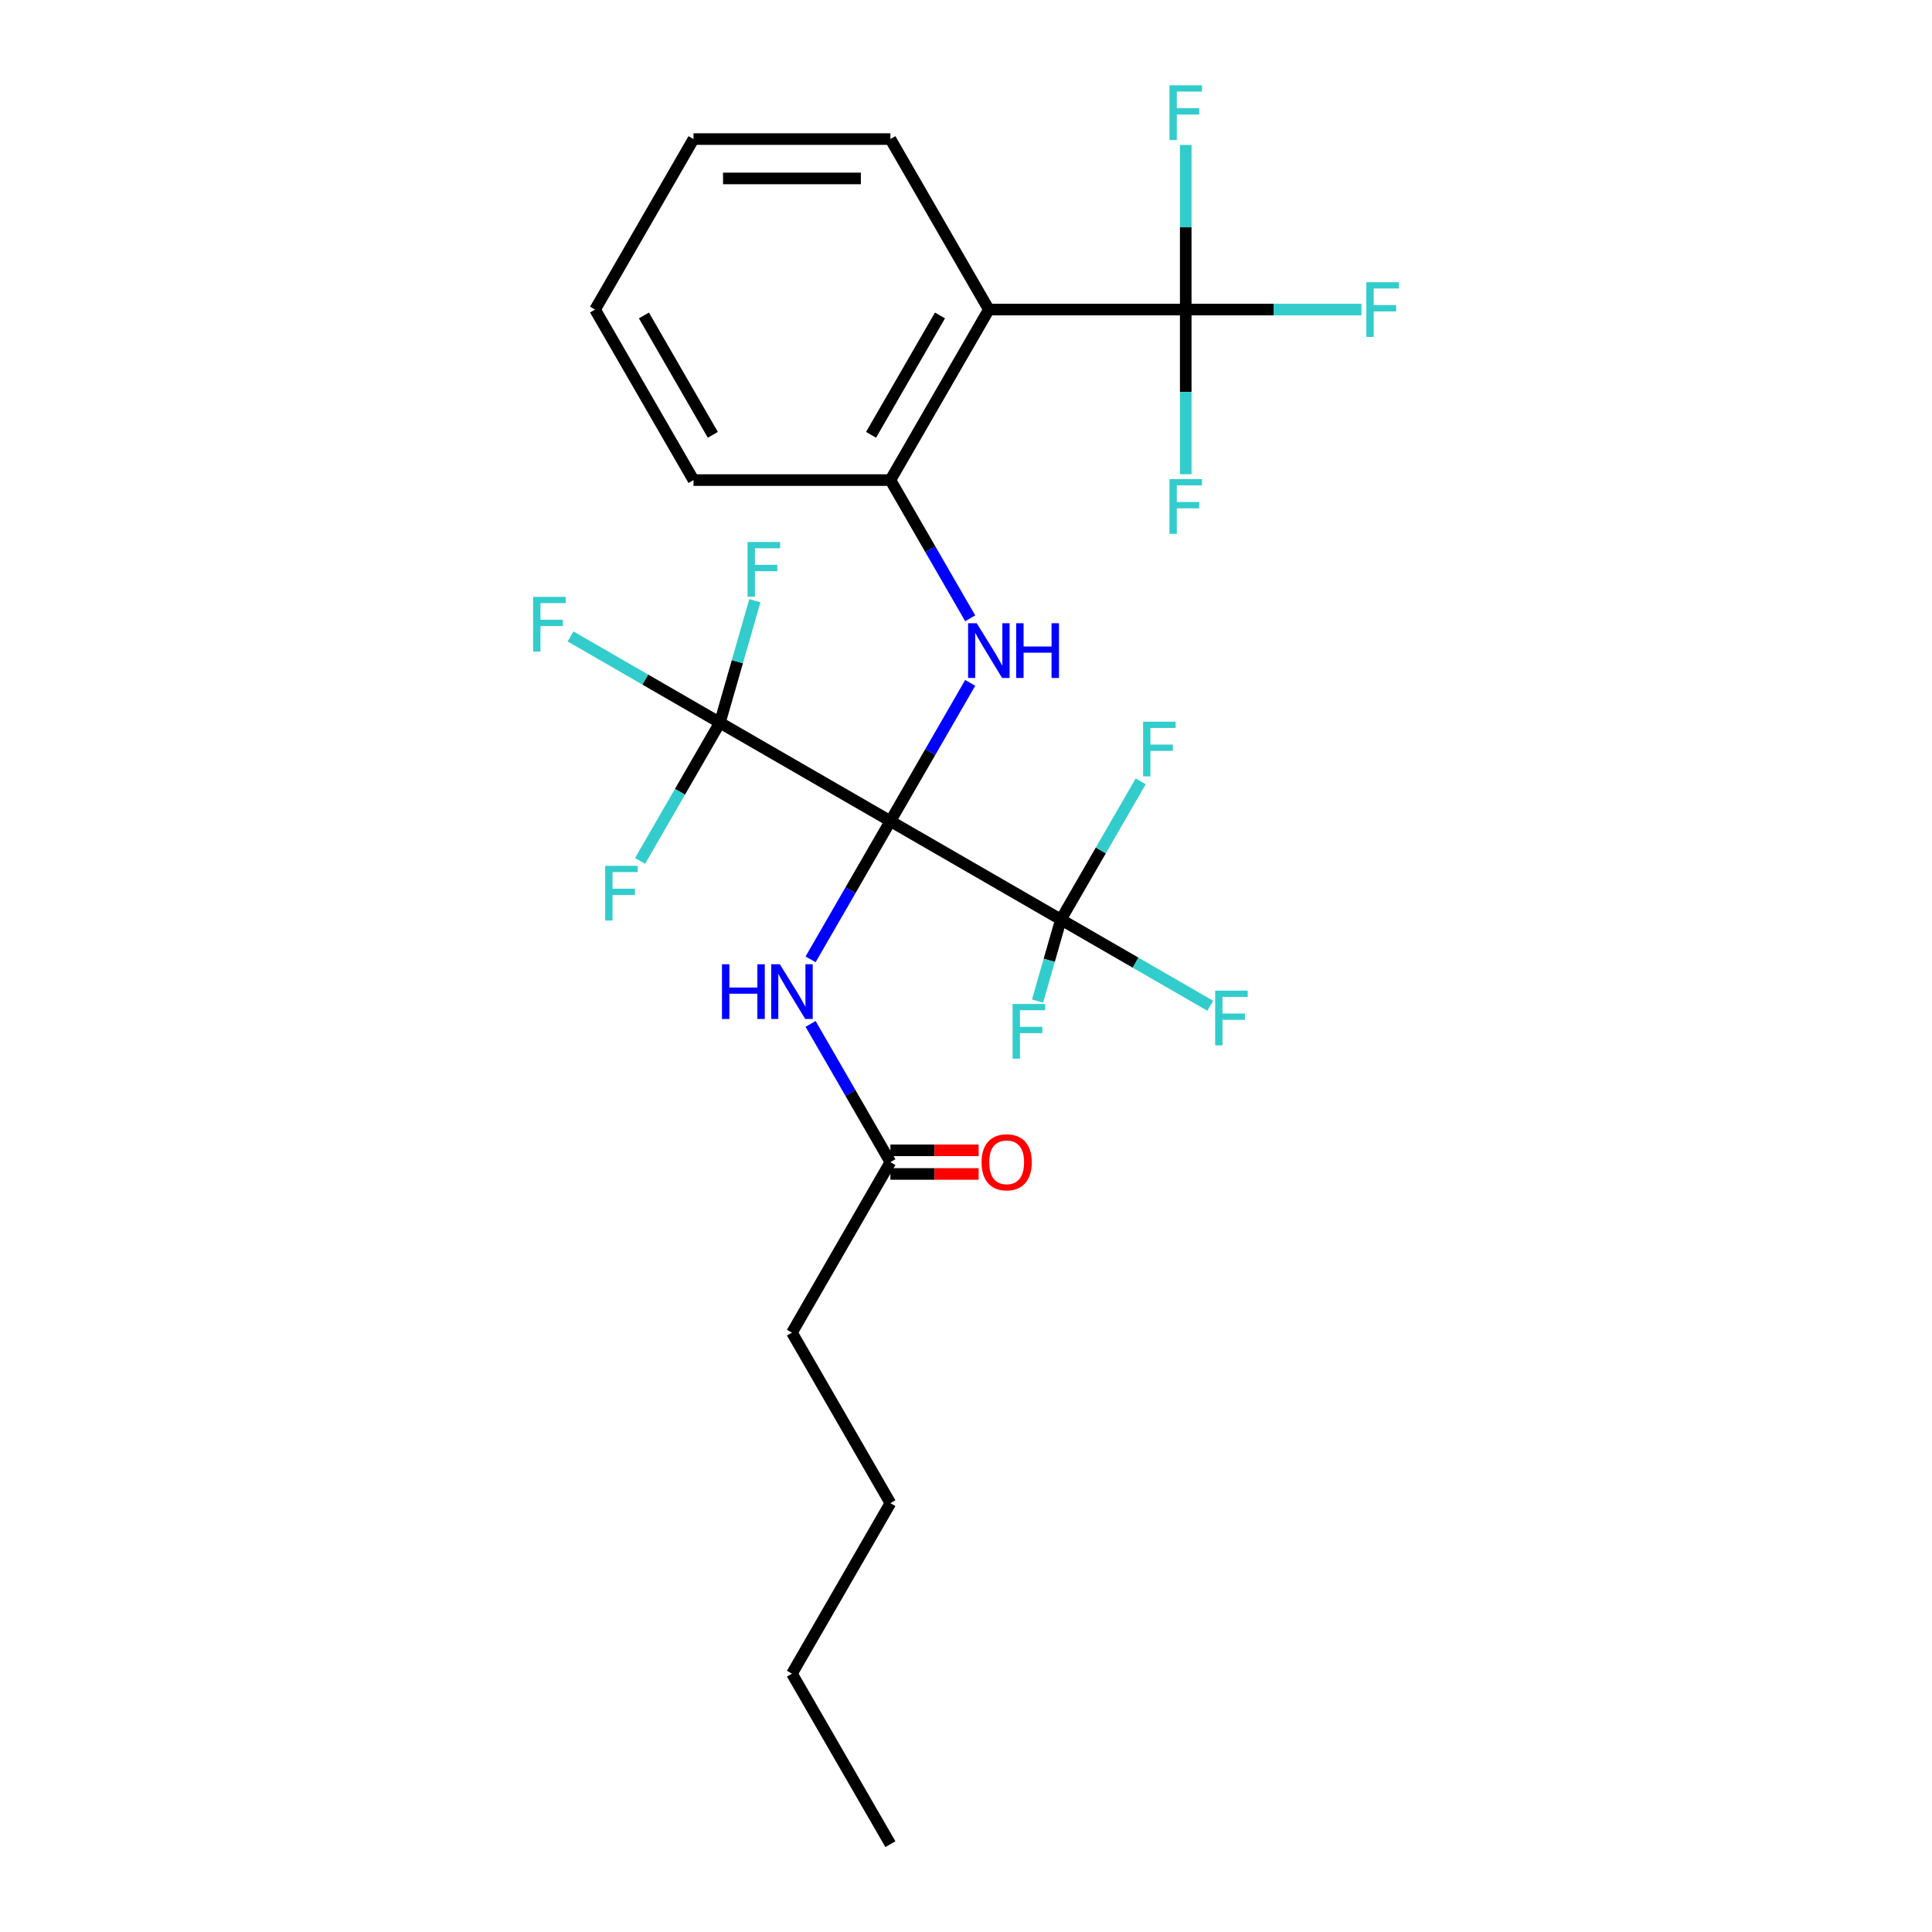 <?xml version='1.0' encoding='iso-8859-1'?>
<svg version='1.1' baseProfile='full'
              xmlns='http://www.w3.org/2000/svg'
                      xmlns:rdkit='http://www.rdkit.org/xml'
                      xmlns:xlink='http://www.w3.org/1999/xlink'
                  xml:space='preserve'
width='1000px' height='1000px' viewBox='0 0 1000 1000'>
<!-- END OF HEADER -->
<rect style='opacity:1.0;fill:#FFFFFF;stroke:none' width='1000' height='1000' x='0' y='0'> </rect>
<path class='bond-0' d='M 460.869,425.005 L 372.612,374.05' style='fill:none;fill-rule:evenodd;stroke:#000000;stroke-width:6px;stroke-linecap:butt;stroke-linejoin:miter;stroke-opacity:1' />
<path class='bond-1' d='M 460.869,425.005 L 549.126,475.96' style='fill:none;fill-rule:evenodd;stroke:#000000;stroke-width:6px;stroke-linecap:butt;stroke-linejoin:miter;stroke-opacity:1' />
<path class='bond-2' d='M 460.869,425.005 L 481.524,389.231' style='fill:none;fill-rule:evenodd;stroke:#000000;stroke-width:6px;stroke-linecap:butt;stroke-linejoin:miter;stroke-opacity:1' />
<path class='bond-2' d='M 481.524,389.231 L 502.178,353.456' style='fill:none;fill-rule:evenodd;stroke:#0000FF;stroke-width:6px;stroke-linecap:butt;stroke-linejoin:miter;stroke-opacity:1' />
<path class='bond-4' d='M 460.869,425.005 L 440.215,460.78' style='fill:none;fill-rule:evenodd;stroke:#000000;stroke-width:6px;stroke-linecap:butt;stroke-linejoin:miter;stroke-opacity:1' />
<path class='bond-4' d='M 440.215,460.78 L 419.56,496.554' style='fill:none;fill-rule:evenodd;stroke:#0000FF;stroke-width:6px;stroke-linecap:butt;stroke-linejoin:miter;stroke-opacity:1' />
<path class='bond-11' d='M 372.612,374.05 L 333.968,351.739' style='fill:none;fill-rule:evenodd;stroke:#000000;stroke-width:6px;stroke-linecap:butt;stroke-linejoin:miter;stroke-opacity:1' />
<path class='bond-11' d='M 333.968,351.739 L 295.323,329.427' style='fill:none;fill-rule:evenodd;stroke:#33CCCC;stroke-width:6px;stroke-linecap:butt;stroke-linejoin:miter;stroke-opacity:1' />
<path class='bond-12' d='M 372.612,374.05 L 381.661,342.486' style='fill:none;fill-rule:evenodd;stroke:#000000;stroke-width:6px;stroke-linecap:butt;stroke-linejoin:miter;stroke-opacity:1' />
<path class='bond-12' d='M 381.661,342.486 L 390.71,310.923' style='fill:none;fill-rule:evenodd;stroke:#33CCCC;stroke-width:6px;stroke-linecap:butt;stroke-linejoin:miter;stroke-opacity:1' />
<path class='bond-13' d='M 372.612,374.05 L 351.958,409.824' style='fill:none;fill-rule:evenodd;stroke:#000000;stroke-width:6px;stroke-linecap:butt;stroke-linejoin:miter;stroke-opacity:1' />
<path class='bond-13' d='M 351.958,409.824 L 331.304,445.599' style='fill:none;fill-rule:evenodd;stroke:#33CCCC;stroke-width:6px;stroke-linecap:butt;stroke-linejoin:miter;stroke-opacity:1' />
<path class='bond-9' d='M 549.126,475.96 L 587.77,498.271' style='fill:none;fill-rule:evenodd;stroke:#000000;stroke-width:6px;stroke-linecap:butt;stroke-linejoin:miter;stroke-opacity:1' />
<path class='bond-9' d='M 587.77,498.271 L 626.415,520.583' style='fill:none;fill-rule:evenodd;stroke:#33CCCC;stroke-width:6px;stroke-linecap:butt;stroke-linejoin:miter;stroke-opacity:1' />
<path class='bond-10' d='M 549.126,475.96 L 569.78,440.186' style='fill:none;fill-rule:evenodd;stroke:#000000;stroke-width:6px;stroke-linecap:butt;stroke-linejoin:miter;stroke-opacity:1' />
<path class='bond-10' d='M 569.78,440.186 L 590.435,404.411' style='fill:none;fill-rule:evenodd;stroke:#33CCCC;stroke-width:6px;stroke-linecap:butt;stroke-linejoin:miter;stroke-opacity:1' />
<path class='bond-14' d='M 549.126,475.96 L 543.079,497.051' style='fill:none;fill-rule:evenodd;stroke:#000000;stroke-width:6px;stroke-linecap:butt;stroke-linejoin:miter;stroke-opacity:1' />
<path class='bond-14' d='M 543.079,497.051 L 537.033,518.142' style='fill:none;fill-rule:evenodd;stroke:#33CCCC;stroke-width:6px;stroke-linecap:butt;stroke-linejoin:miter;stroke-opacity:1' />
<path class='bond-6' d='M 502.178,320.041 L 481.524,284.266' style='fill:none;fill-rule:evenodd;stroke:#0000FF;stroke-width:6px;stroke-linecap:butt;stroke-linejoin:miter;stroke-opacity:1' />
<path class='bond-6' d='M 481.524,284.266 L 460.869,248.492' style='fill:none;fill-rule:evenodd;stroke:#000000;stroke-width:6px;stroke-linecap:butt;stroke-linejoin:miter;stroke-opacity:1' />
<path class='bond-3' d='M 613.734,160.235 L 511.824,160.235' style='fill:none;fill-rule:evenodd;stroke:#000000;stroke-width:6px;stroke-linecap:butt;stroke-linejoin:miter;stroke-opacity:1' />
<path class='bond-15' d='M 613.734,160.235 L 659.205,160.235' style='fill:none;fill-rule:evenodd;stroke:#000000;stroke-width:6px;stroke-linecap:butt;stroke-linejoin:miter;stroke-opacity:1' />
<path class='bond-15' d='M 659.205,160.235 L 704.677,160.235' style='fill:none;fill-rule:evenodd;stroke:#33CCCC;stroke-width:6px;stroke-linecap:butt;stroke-linejoin:miter;stroke-opacity:1' />
<path class='bond-16' d='M 613.734,160.235 L 613.734,202.836' style='fill:none;fill-rule:evenodd;stroke:#000000;stroke-width:6px;stroke-linecap:butt;stroke-linejoin:miter;stroke-opacity:1' />
<path class='bond-16' d='M 613.734,202.836 L 613.734,245.437' style='fill:none;fill-rule:evenodd;stroke:#33CCCC;stroke-width:6px;stroke-linecap:butt;stroke-linejoin:miter;stroke-opacity:1' />
<path class='bond-17' d='M 613.734,160.235 L 613.734,117.634' style='fill:none;fill-rule:evenodd;stroke:#000000;stroke-width:6px;stroke-linecap:butt;stroke-linejoin:miter;stroke-opacity:1' />
<path class='bond-17' d='M 613.734,117.634 L 613.734,75.032' style='fill:none;fill-rule:evenodd;stroke:#33CCCC;stroke-width:6px;stroke-linecap:butt;stroke-linejoin:miter;stroke-opacity:1' />
<path class='bond-7' d='M 419.56,529.97 L 440.215,565.744' style='fill:none;fill-rule:evenodd;stroke:#0000FF;stroke-width:6px;stroke-linecap:butt;stroke-linejoin:miter;stroke-opacity:1' />
<path class='bond-7' d='M 440.215,565.744 L 460.869,601.519' style='fill:none;fill-rule:evenodd;stroke:#000000;stroke-width:6px;stroke-linecap:butt;stroke-linejoin:miter;stroke-opacity:1' />
<path class='bond-5' d='M 511.824,160.235 L 460.869,248.492' style='fill:none;fill-rule:evenodd;stroke:#000000;stroke-width:6px;stroke-linecap:butt;stroke-linejoin:miter;stroke-opacity:1' />
<path class='bond-5' d='M 486.53,163.282 L 450.861,225.062' style='fill:none;fill-rule:evenodd;stroke:#000000;stroke-width:6px;stroke-linecap:butt;stroke-linejoin:miter;stroke-opacity:1' />
<path class='bond-18' d='M 511.824,160.235 L 460.869,71.978' style='fill:none;fill-rule:evenodd;stroke:#000000;stroke-width:6px;stroke-linecap:butt;stroke-linejoin:miter;stroke-opacity:1' />
<path class='bond-19' d='M 460.869,248.492 L 358.959,248.492' style='fill:none;fill-rule:evenodd;stroke:#000000;stroke-width:6px;stroke-linecap:butt;stroke-linejoin:miter;stroke-opacity:1' />
<path class='bond-8' d='M 460.869,607.633 L 483.705,607.633' style='fill:none;fill-rule:evenodd;stroke:#000000;stroke-width:6px;stroke-linecap:butt;stroke-linejoin:miter;stroke-opacity:1' />
<path class='bond-8' d='M 483.705,607.633 L 506.542,607.633' style='fill:none;fill-rule:evenodd;stroke:#FF0000;stroke-width:6px;stroke-linecap:butt;stroke-linejoin:miter;stroke-opacity:1' />
<path class='bond-8' d='M 460.869,595.404 L 483.705,595.404' style='fill:none;fill-rule:evenodd;stroke:#000000;stroke-width:6px;stroke-linecap:butt;stroke-linejoin:miter;stroke-opacity:1' />
<path class='bond-8' d='M 483.705,595.404 L 506.542,595.404' style='fill:none;fill-rule:evenodd;stroke:#FF0000;stroke-width:6px;stroke-linecap:butt;stroke-linejoin:miter;stroke-opacity:1' />
<path class='bond-20' d='M 460.869,601.519 L 409.914,689.775' style='fill:none;fill-rule:evenodd;stroke:#000000;stroke-width:6px;stroke-linecap:butt;stroke-linejoin:miter;stroke-opacity:1' />
<path class='bond-23' d='M 460.869,71.978 L 358.959,71.978' style='fill:none;fill-rule:evenodd;stroke:#000000;stroke-width:6px;stroke-linecap:butt;stroke-linejoin:miter;stroke-opacity:1' />
<path class='bond-23' d='M 445.583,92.36 L 374.246,92.36' style='fill:none;fill-rule:evenodd;stroke:#000000;stroke-width:6px;stroke-linecap:butt;stroke-linejoin:miter;stroke-opacity:1' />
<path class='bond-24' d='M 358.959,248.492 L 308.004,160.235' style='fill:none;fill-rule:evenodd;stroke:#000000;stroke-width:6px;stroke-linecap:butt;stroke-linejoin:miter;stroke-opacity:1' />
<path class='bond-24' d='M 368.967,225.062 L 333.299,163.282' style='fill:none;fill-rule:evenodd;stroke:#000000;stroke-width:6px;stroke-linecap:butt;stroke-linejoin:miter;stroke-opacity:1' />
<path class='bond-21' d='M 409.914,689.775 L 460.869,778.032' style='fill:none;fill-rule:evenodd;stroke:#000000;stroke-width:6px;stroke-linecap:butt;stroke-linejoin:miter;stroke-opacity:1' />
<path class='bond-22' d='M 460.869,778.032 L 409.914,866.289' style='fill:none;fill-rule:evenodd;stroke:#000000;stroke-width:6px;stroke-linecap:butt;stroke-linejoin:miter;stroke-opacity:1' />
<path class='bond-25' d='M 409.914,866.289 L 460.869,954.545' style='fill:none;fill-rule:evenodd;stroke:#000000;stroke-width:6px;stroke-linecap:butt;stroke-linejoin:miter;stroke-opacity:1' />
<path class='bond-26' d='M 358.959,71.978 L 308.004,160.235' style='fill:none;fill-rule:evenodd;stroke:#000000;stroke-width:6px;stroke-linecap:butt;stroke-linejoin:miter;stroke-opacity:1' />
<path  class='atom-3' d='M 505.564 322.588
L 514.844 337.588
Q 515.764 339.068, 517.244 341.748
Q 518.724 344.428, 518.804 344.588
L 518.804 322.588
L 522.564 322.588
L 522.564 350.908
L 518.684 350.908
L 508.724 334.508
Q 507.564 332.588, 506.324 330.388
Q 505.124 328.188, 504.764 327.508
L 504.764 350.908
L 501.084 350.908
L 501.084 322.588
L 505.564 322.588
' fill='#0000FF'/>
<path  class='atom-3' d='M 525.964 322.588
L 529.804 322.588
L 529.804 334.628
L 544.284 334.628
L 544.284 322.588
L 548.124 322.588
L 548.124 350.908
L 544.284 350.908
L 544.284 337.828
L 529.804 337.828
L 529.804 350.908
L 525.964 350.908
L 525.964 322.588
' fill='#0000FF'/>
<path  class='atom-5' d='M 373.694 499.102
L 377.534 499.102
L 377.534 511.142
L 392.014 511.142
L 392.014 499.102
L 395.854 499.102
L 395.854 527.422
L 392.014 527.422
L 392.014 514.342
L 377.534 514.342
L 377.534 527.422
L 373.694 527.422
L 373.694 499.102
' fill='#0000FF'/>
<path  class='atom-5' d='M 403.654 499.102
L 412.934 514.102
Q 413.854 515.582, 415.334 518.262
Q 416.814 520.942, 416.894 521.102
L 416.894 499.102
L 420.654 499.102
L 420.654 527.422
L 416.774 527.422
L 406.814 511.022
Q 405.654 509.102, 404.414 506.902
Q 403.214 504.702, 402.854 504.022
L 402.854 527.422
L 399.174 527.422
L 399.174 499.102
L 403.654 499.102
' fill='#0000FF'/>
<path  class='atom-9' d='M 508.046 601.599
Q 508.046 594.799, 511.406 590.999
Q 514.766 587.199, 521.046 587.199
Q 527.326 587.199, 530.686 590.999
Q 534.046 594.799, 534.046 601.599
Q 534.046 608.479, 530.646 612.399
Q 527.246 616.279, 521.046 616.279
Q 514.806 616.279, 511.406 612.399
Q 508.046 608.519, 508.046 601.599
M 521.046 613.079
Q 525.366 613.079, 527.686 610.199
Q 530.046 607.279, 530.046 601.599
Q 530.046 596.039, 527.686 593.239
Q 525.366 590.399, 521.046 590.399
Q 516.726 590.399, 514.366 593.199
Q 512.046 595.999, 512.046 601.599
Q 512.046 607.319, 514.366 610.199
Q 516.726 613.079, 521.046 613.079
' fill='#FF0000'/>
<path  class='atom-10' d='M 628.963 512.755
L 645.803 512.755
L 645.803 515.995
L 632.763 515.995
L 632.763 524.595
L 644.363 524.595
L 644.363 527.875
L 632.763 527.875
L 632.763 541.075
L 628.963 541.075
L 628.963 512.755
' fill='#33CCCC'/>
<path  class='atom-11' d='M 591.661 373.543
L 608.501 373.543
L 608.501 376.783
L 595.461 376.783
L 595.461 385.383
L 607.061 385.383
L 607.061 388.663
L 595.461 388.663
L 595.461 401.863
L 591.661 401.863
L 591.661 373.543
' fill='#33CCCC'/>
<path  class='atom-12' d='M 275.936 308.935
L 292.776 308.935
L 292.776 312.175
L 279.736 312.175
L 279.736 320.775
L 291.336 320.775
L 291.336 324.055
L 279.736 324.055
L 279.736 337.255
L 275.936 337.255
L 275.936 308.935
' fill='#33CCCC'/>
<path  class='atom-13' d='M 386.941 280.539
L 403.781 280.539
L 403.781 283.779
L 390.741 283.779
L 390.741 292.379
L 402.341 292.379
L 402.341 295.659
L 390.741 295.659
L 390.741 308.859
L 386.941 308.859
L 386.941 280.539
' fill='#33CCCC'/>
<path  class='atom-14' d='M 313.237 448.147
L 330.077 448.147
L 330.077 451.387
L 317.037 451.387
L 317.037 459.987
L 328.637 459.987
L 328.637 463.267
L 317.037 463.267
L 317.037 476.467
L 313.237 476.467
L 313.237 448.147
' fill='#33CCCC'/>
<path  class='atom-15' d='M 524.122 519.647
L 540.962 519.647
L 540.962 522.887
L 527.922 522.887
L 527.922 531.487
L 539.522 531.487
L 539.522 534.767
L 527.922 534.767
L 527.922 547.967
L 524.122 547.967
L 524.122 519.647
' fill='#33CCCC'/>
<path  class='atom-16' d='M 707.224 146.075
L 724.064 146.075
L 724.064 149.315
L 711.024 149.315
L 711.024 157.915
L 722.624 157.915
L 722.624 161.195
L 711.024 161.195
L 711.024 174.395
L 707.224 174.395
L 707.224 146.075
' fill='#33CCCC'/>
<path  class='atom-17' d='M 605.314 247.985
L 622.154 247.985
L 622.154 251.225
L 609.114 251.225
L 609.114 259.825
L 620.714 259.825
L 620.714 263.105
L 609.114 263.105
L 609.114 276.305
L 605.314 276.305
L 605.314 247.985
' fill='#33CCCC'/>
<path  class='atom-18' d='M 605.314 44.165
L 622.154 44.165
L 622.154 47.405
L 609.114 47.405
L 609.114 56.005
L 620.714 56.005
L 620.714 59.285
L 609.114 59.285
L 609.114 72.485
L 605.314 72.485
L 605.314 44.165
' fill='#33CCCC'/>
</svg>
